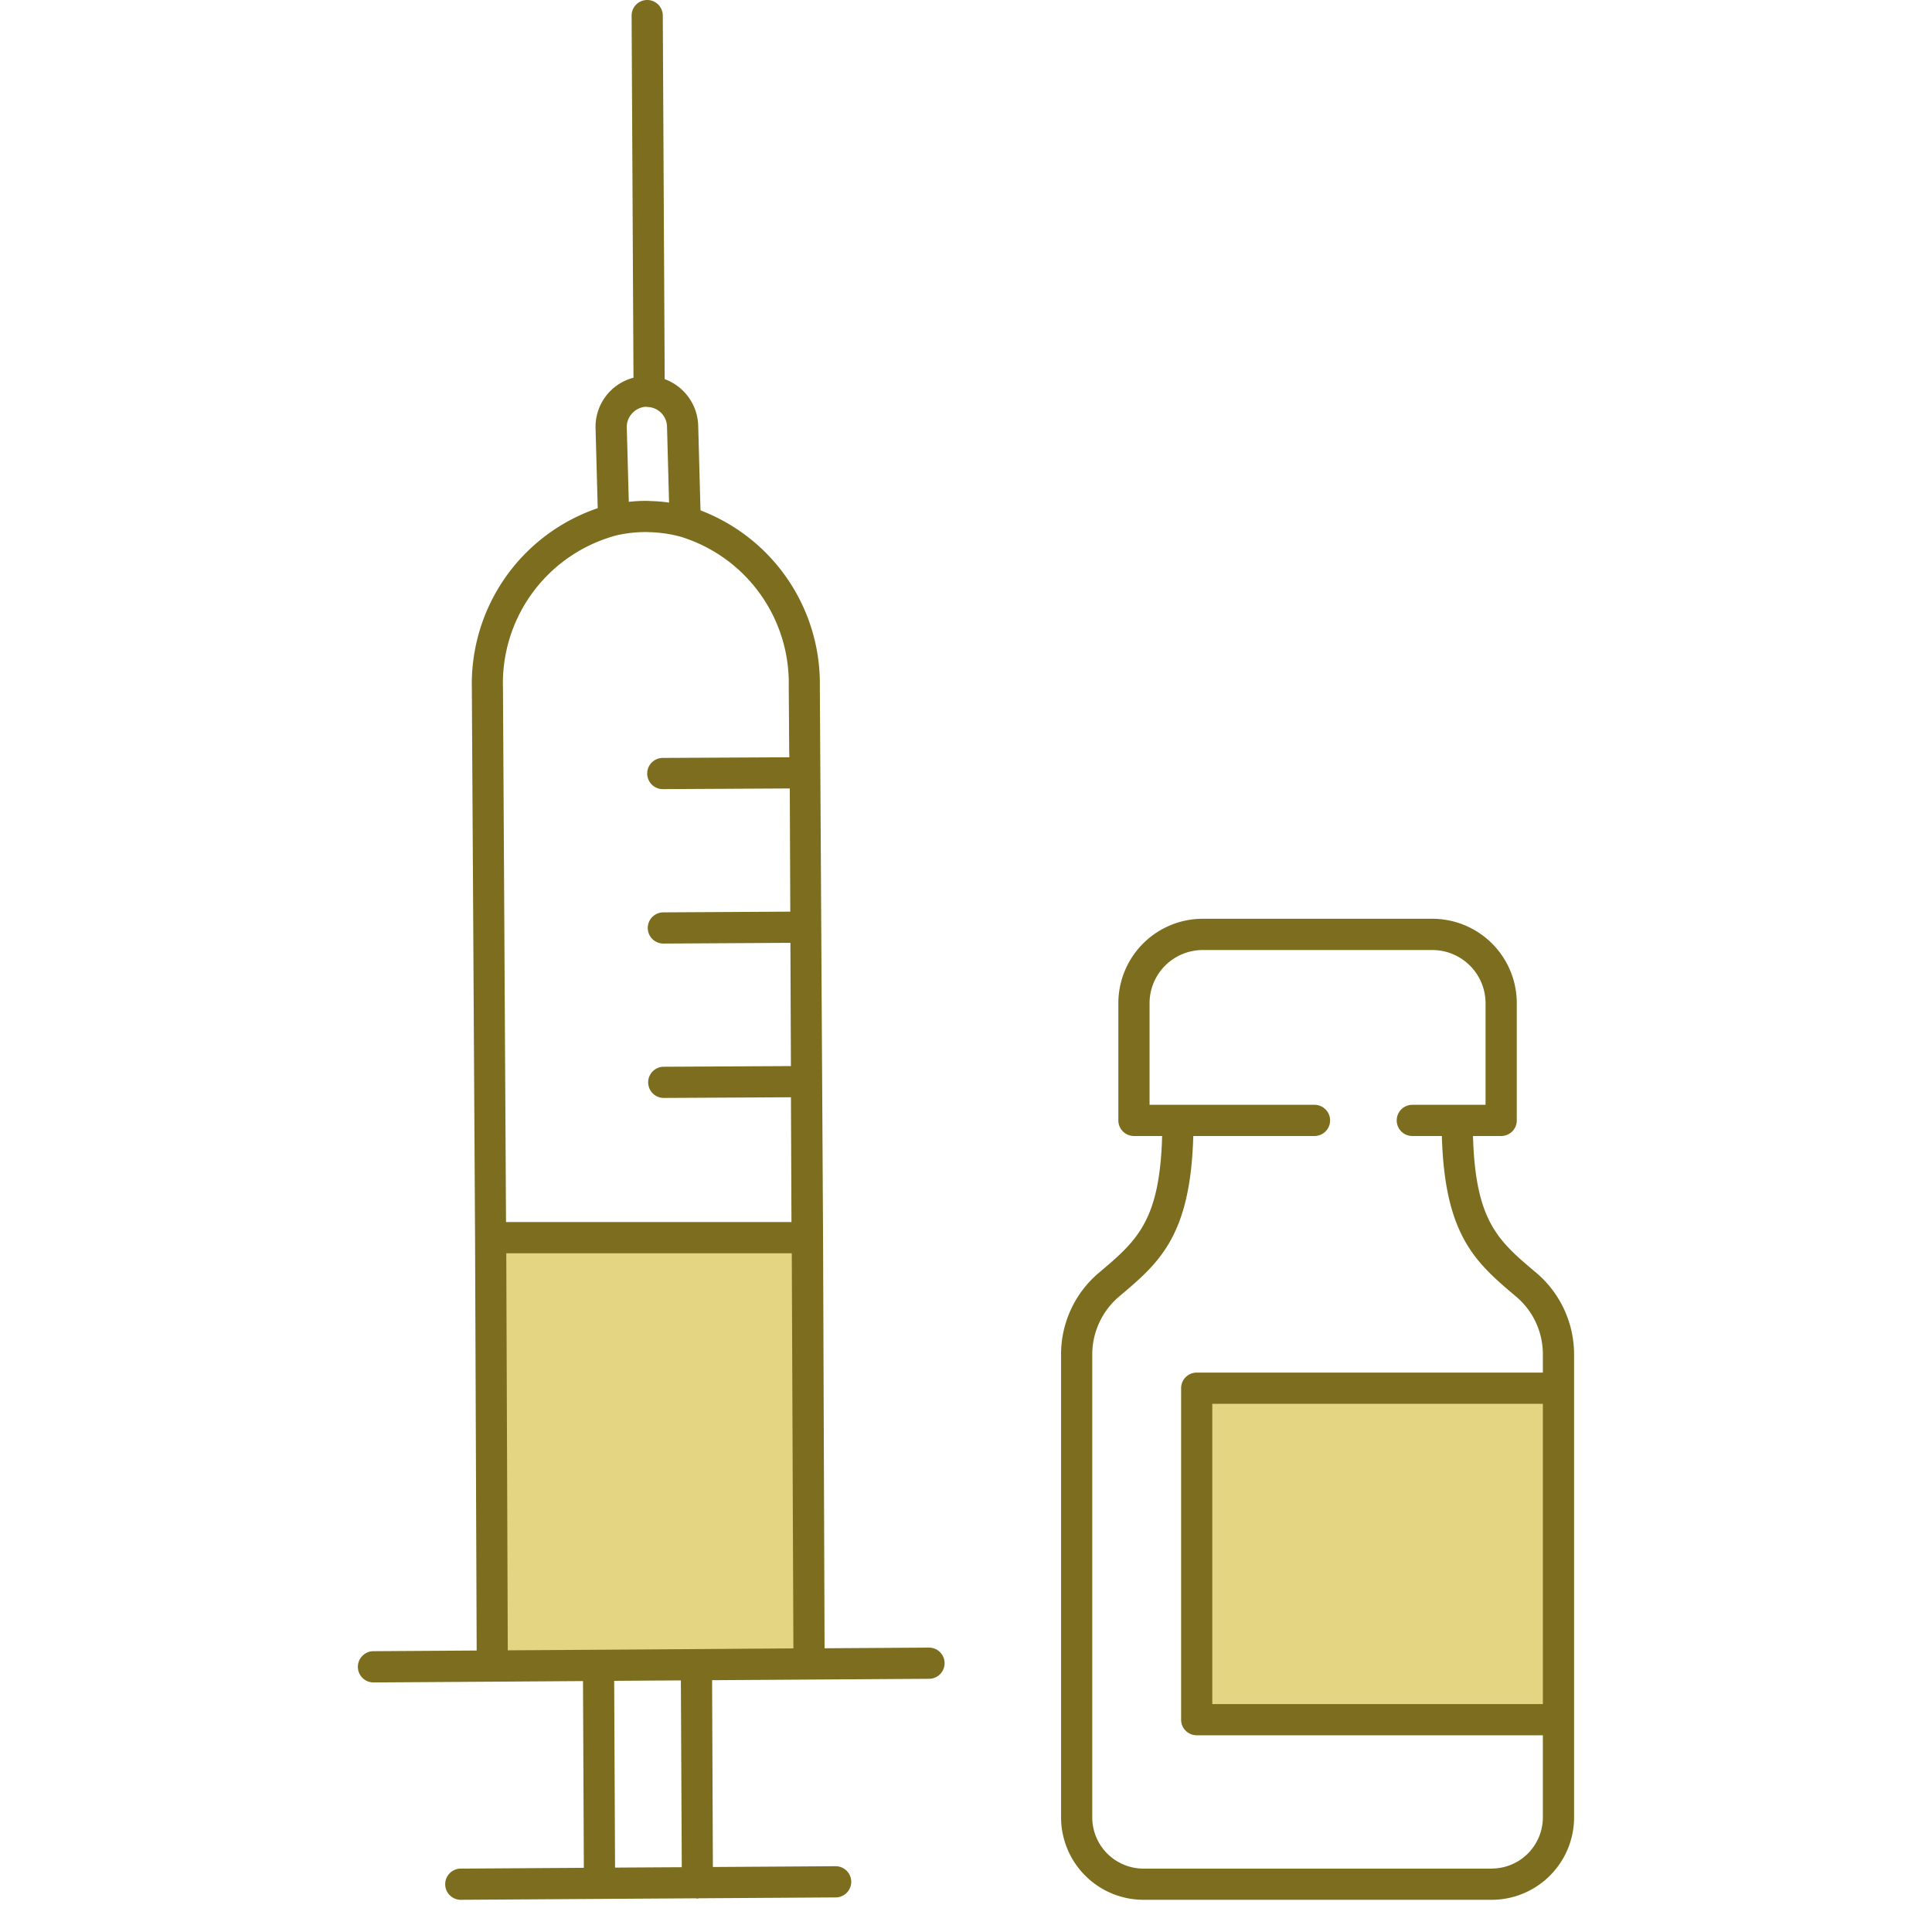 <svg xmlns="http://www.w3.org/2000/svg" xmlns:xlink="http://www.w3.org/1999/xlink" width="120" height="120" viewBox="0 0 120 120"><defs><clipPath id="a"><rect width="75.539" height="118" fill="none"/></clipPath></defs><g transform="translate(12288 15087)"><rect width="120" height="120" transform="translate(-12288 -15087)" fill="none"/><g transform="translate(-12265.77 -15087)"><path d="M27.923,76.874l.1,26.474-10.125.07-9.553.063-.1-26.607Z" fill="#e3d582"/><path d="M74.57,86.223v20.589H52.1V86.223H74.57Z" fill="#e3d582"/><g clip-path="url(#a)"><path d="M35.432,102.336l-6.446.041-.094-25.508-.2-34.24A11.518,11.518,0,0,0,21.279,31.7l-.141-5.223a3.175,3.175,0,0,0-2.083-2.928L18.937.964A.968.968,0,0,0,17.969,0h0A.969.969,0,0,0,17,.974l.117,22.486a3.153,3.153,0,0,0-2.356,3.121l.135,4.983A11.527,11.527,0,0,0,7.077,42.729l.2,34.148.1,25.64-6.408.042A.969.969,0,0,0,.968,104.5H.975l7.345-.047c.008,0,.015,0,.023,0H8.35l5.631-.039.053,11.6-7.677.049A.969.969,0,0,0,6.363,118H6.37l14.622-.093c.033,0,.061.019.094.019h0c.034,0,.063-.017.1-.02l8.49-.054a.969.969,0,0,0-.006-1.938h-.007l-7.615.049L22,104.36l13.447-.087a.969.969,0,1,0-.012-1.937M17.055,25.65a1.289,1.289,0,0,1,.824-.387.942.942,0,0,0,.139.017A1.247,1.247,0,0,1,19.2,26.518l.127,4.7a8.96,8.96,0,0,0-1.115-.095,3.88,3.88,0,0,0-.393-.012h0c-.332,0-.664.024-.993.058L16.7,26.542a1.241,1.241,0,0,1,.357-.892M16.1,33.242a8.213,8.213,0,0,1,1.783-.195h.039c.04,0,.089,0,.179.008a8.059,8.059,0,0,1,1.973.29,9.515,9.515,0,0,1,6.687,9.295l.028,4.034.011.361-7.862.041a.969.969,0,0,0,0,1.938h0l7.887-.042.031,7.652-7.886.045a.969.969,0,0,0,.006,1.938h.005l7.883-.046.031,7.655-7.928.042a.969.969,0,0,0,0,1.937h.005l7.925-.042.032,7.752H9.2l-.19-33.186A9.506,9.506,0,0,1,16.1,33.242m-6.884,44.6H26.949l.1,24.543-9.114.064-8.626.056Zm10.9,38.133L15.972,116l-.054-11.6,1.994-.014,2.148-.013Z" fill="#7c6e1e"/><path d="M73.132,79.006c-2.3-1.937-3.726-3.154-3.871-8.447h1.751a.968.968,0,0,0,.968-.968V62.308a5.246,5.246,0,0,0-5.24-5.241H52.474a5.247,5.247,0,0,0-5.241,5.241v7.283a.968.968,0,0,0,.969.968h1.75c-.144,5.292-1.578,6.512-3.923,8.492a6.621,6.621,0,0,0-2.354,5.069v28.764A5.124,5.124,0,0,0,48.795,118H70.419a5.124,5.124,0,0,0,5.12-5.116V84.12a6.653,6.653,0,0,0-2.407-5.114m.469,26.838H53.067V87.192H73.6Zm-3.182,10.219H48.795a3.185,3.185,0,0,1-3.183-3.179V84.12a4.727,4.727,0,0,1,1.721-3.634c2.437-2.058,4.381-3.715,4.554-9.927h7.529a.968.968,0,0,0,0-1.937H49.171V62.308a3.307,3.307,0,0,1,3.3-3.3H66.74a3.307,3.307,0,0,1,3.3,3.3v6.314H65.491a.968.968,0,1,0,0,1.937h1.836c.173,6.213,2.12,7.872,4.609,9.973A4.679,4.679,0,0,1,73.6,84.12v1.134H52.1a.969.969,0,0,0-.969.969v20.589a.969.969,0,0,0,.969.969H73.6v5.1a3.184,3.184,0,0,1-3.182,3.179" fill="#7c6e1e"/></g></g></g></svg>